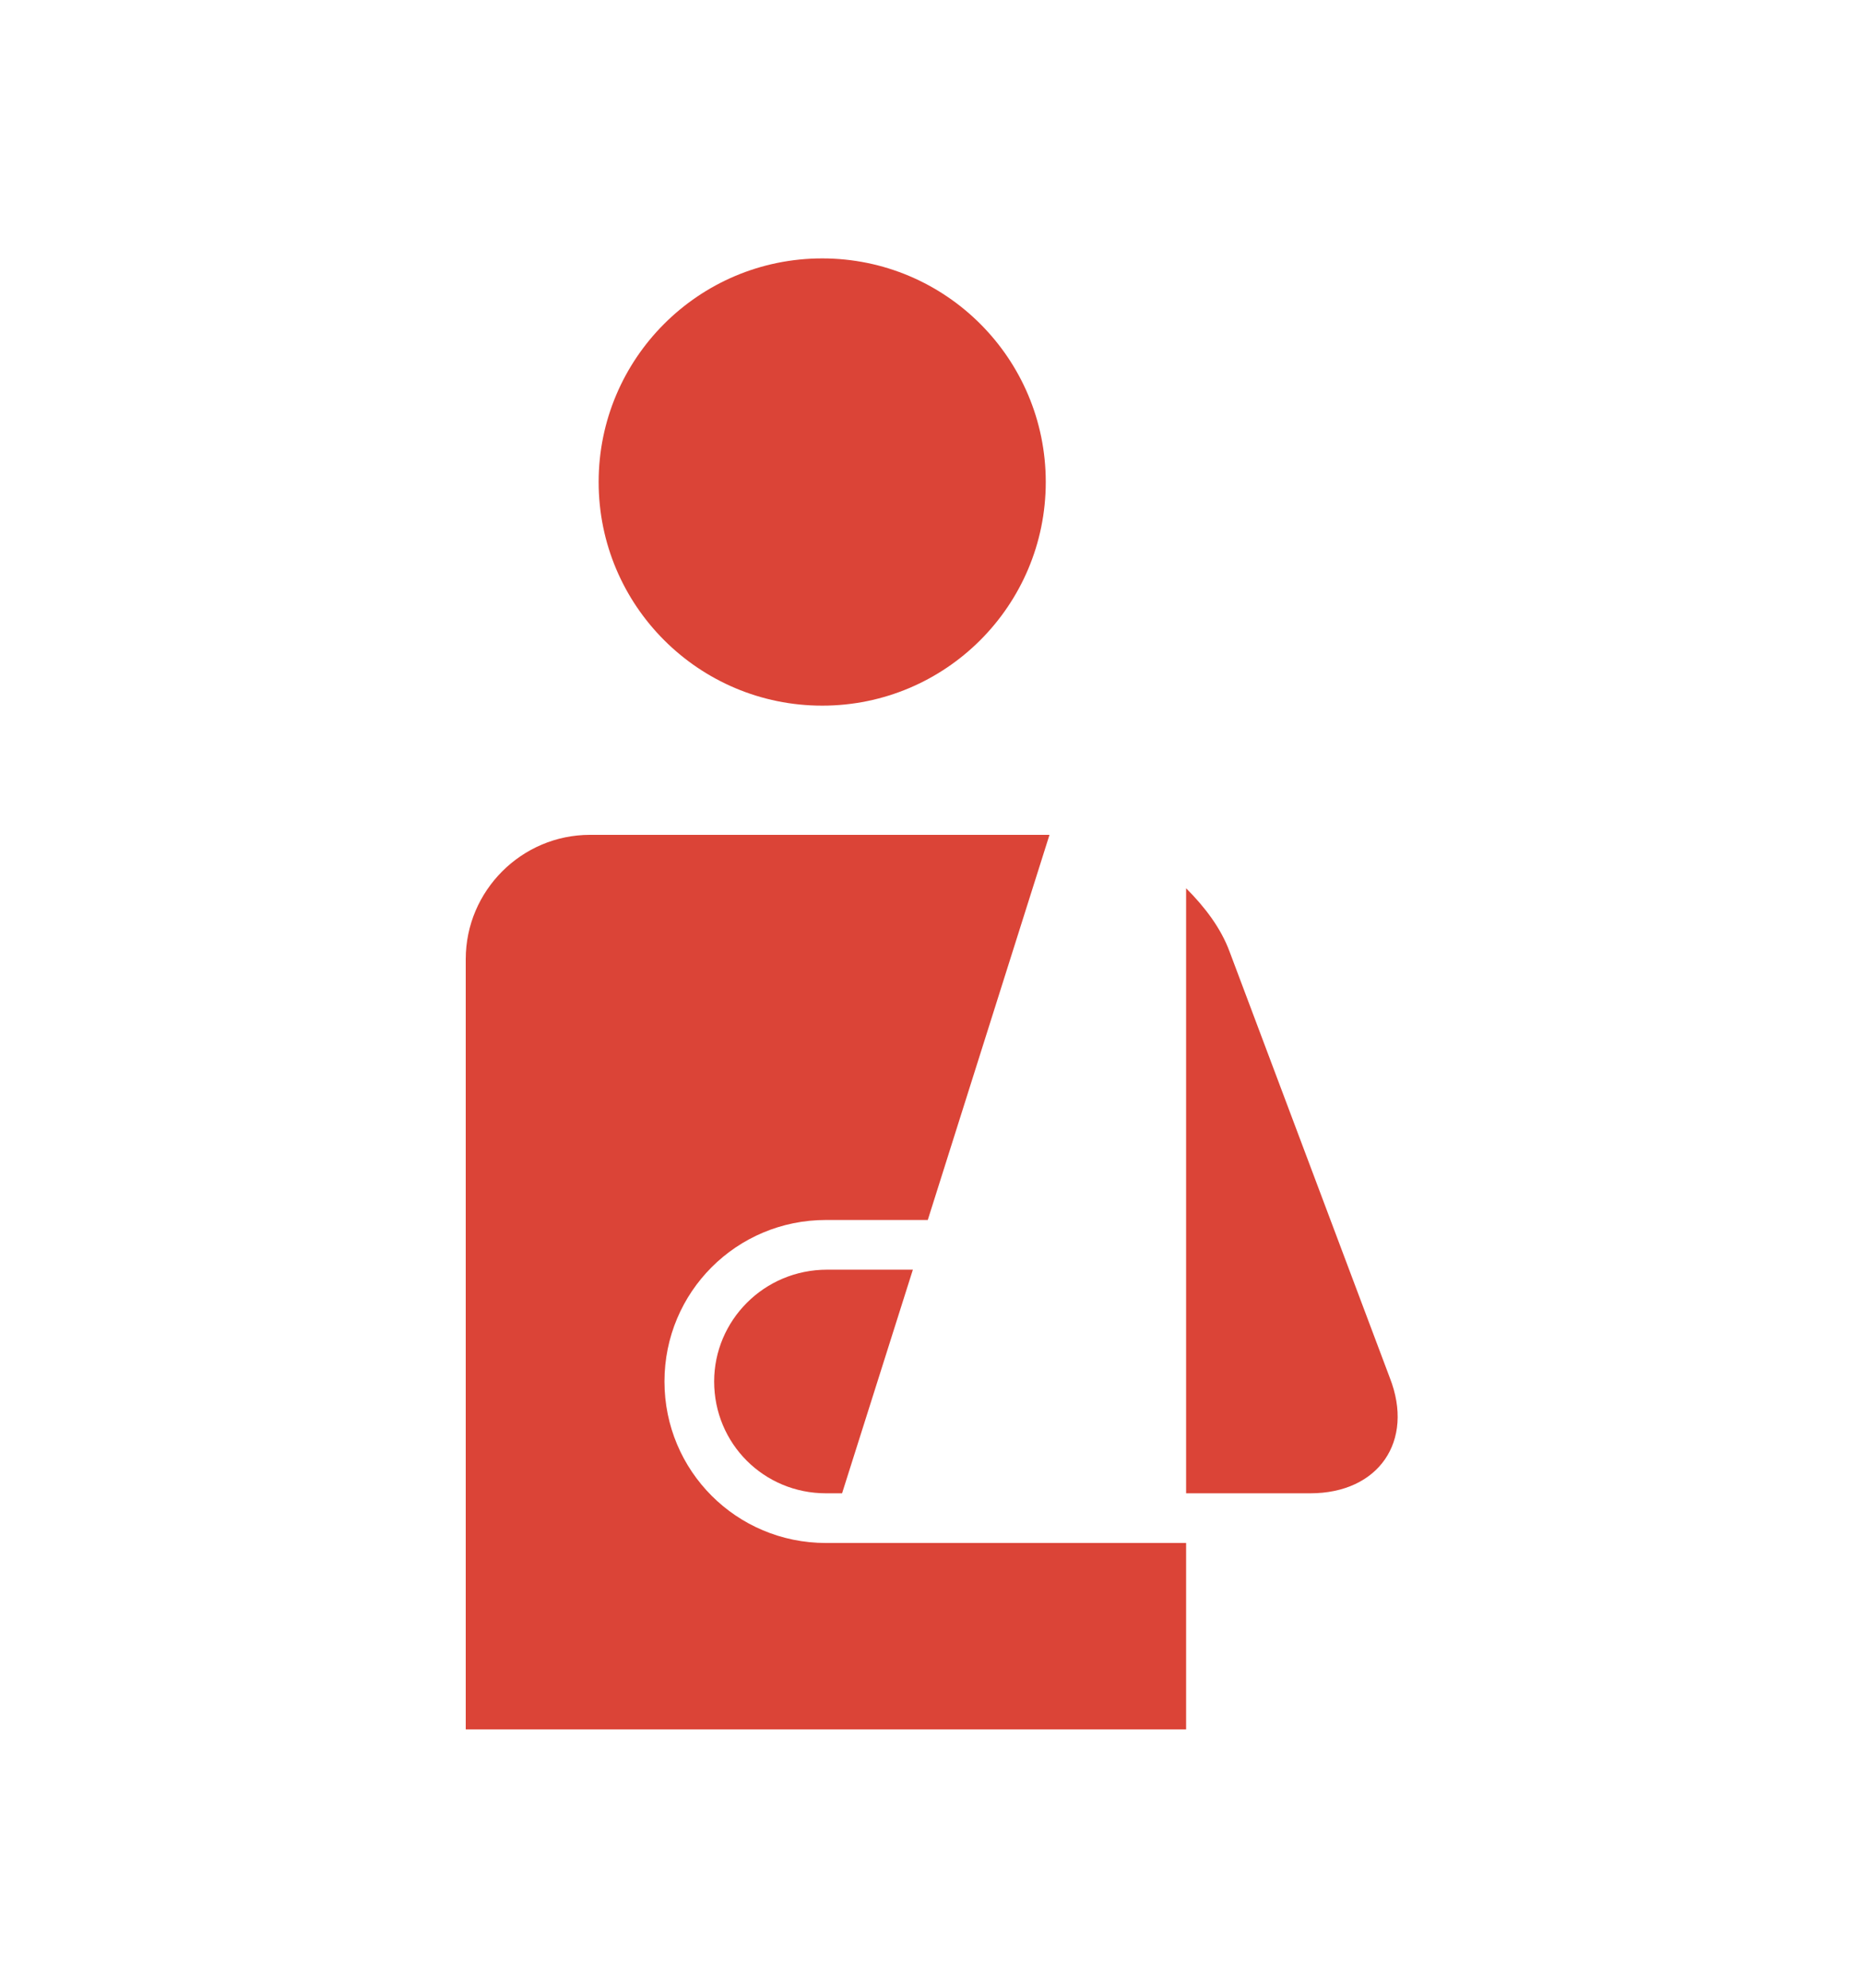 <?xml version="1.0" encoding="utf-8"?>
<!-- Generator: Adobe Illustrator 24.0.0, SVG Export Plug-In . SVG Version: 6.00 Build 0)  -->
<svg version="1.1" id="レイヤー_1" xmlns="http://www.w3.org/2000/svg" xmlns:xlink="http://www.w3.org/1999/xlink" x="0px"
	 y="0px" width="150px" height="160px" viewBox="0 0 150 160" style="enable-background:new 0 0 150 160;" xml:space="preserve">
<style type="text/css">
	.st0{fill:#DB4437;}
</style>
<g>
	<circle class="st0" cx="66.2" cy="38.8" r="18"/>
	<path class="st0" d="M57.5,111.2c0,5,4,9,9,9h1.3l5.7-18h-6.9C61.5,102.2,57.5,106.3,57.5,111.2z"/>
	<path class="st0" d="M53.5,111.2c0-7.2,5.8-13,13-13h8.2l9.8-31h-37c-5.5,0-10,4.5-10,10v62h58v-15h-29
		C59.3,124.2,53.5,118.4,53.5,111.2z"/>
	<path class="st0" d="M111.9,110.9L99,76.6c-0.7-1.9-2-3.6-3.5-5.1v26.7v4v18h10C111,120.2,113.9,116,111.9,110.9z"/>
</g>
</svg>
